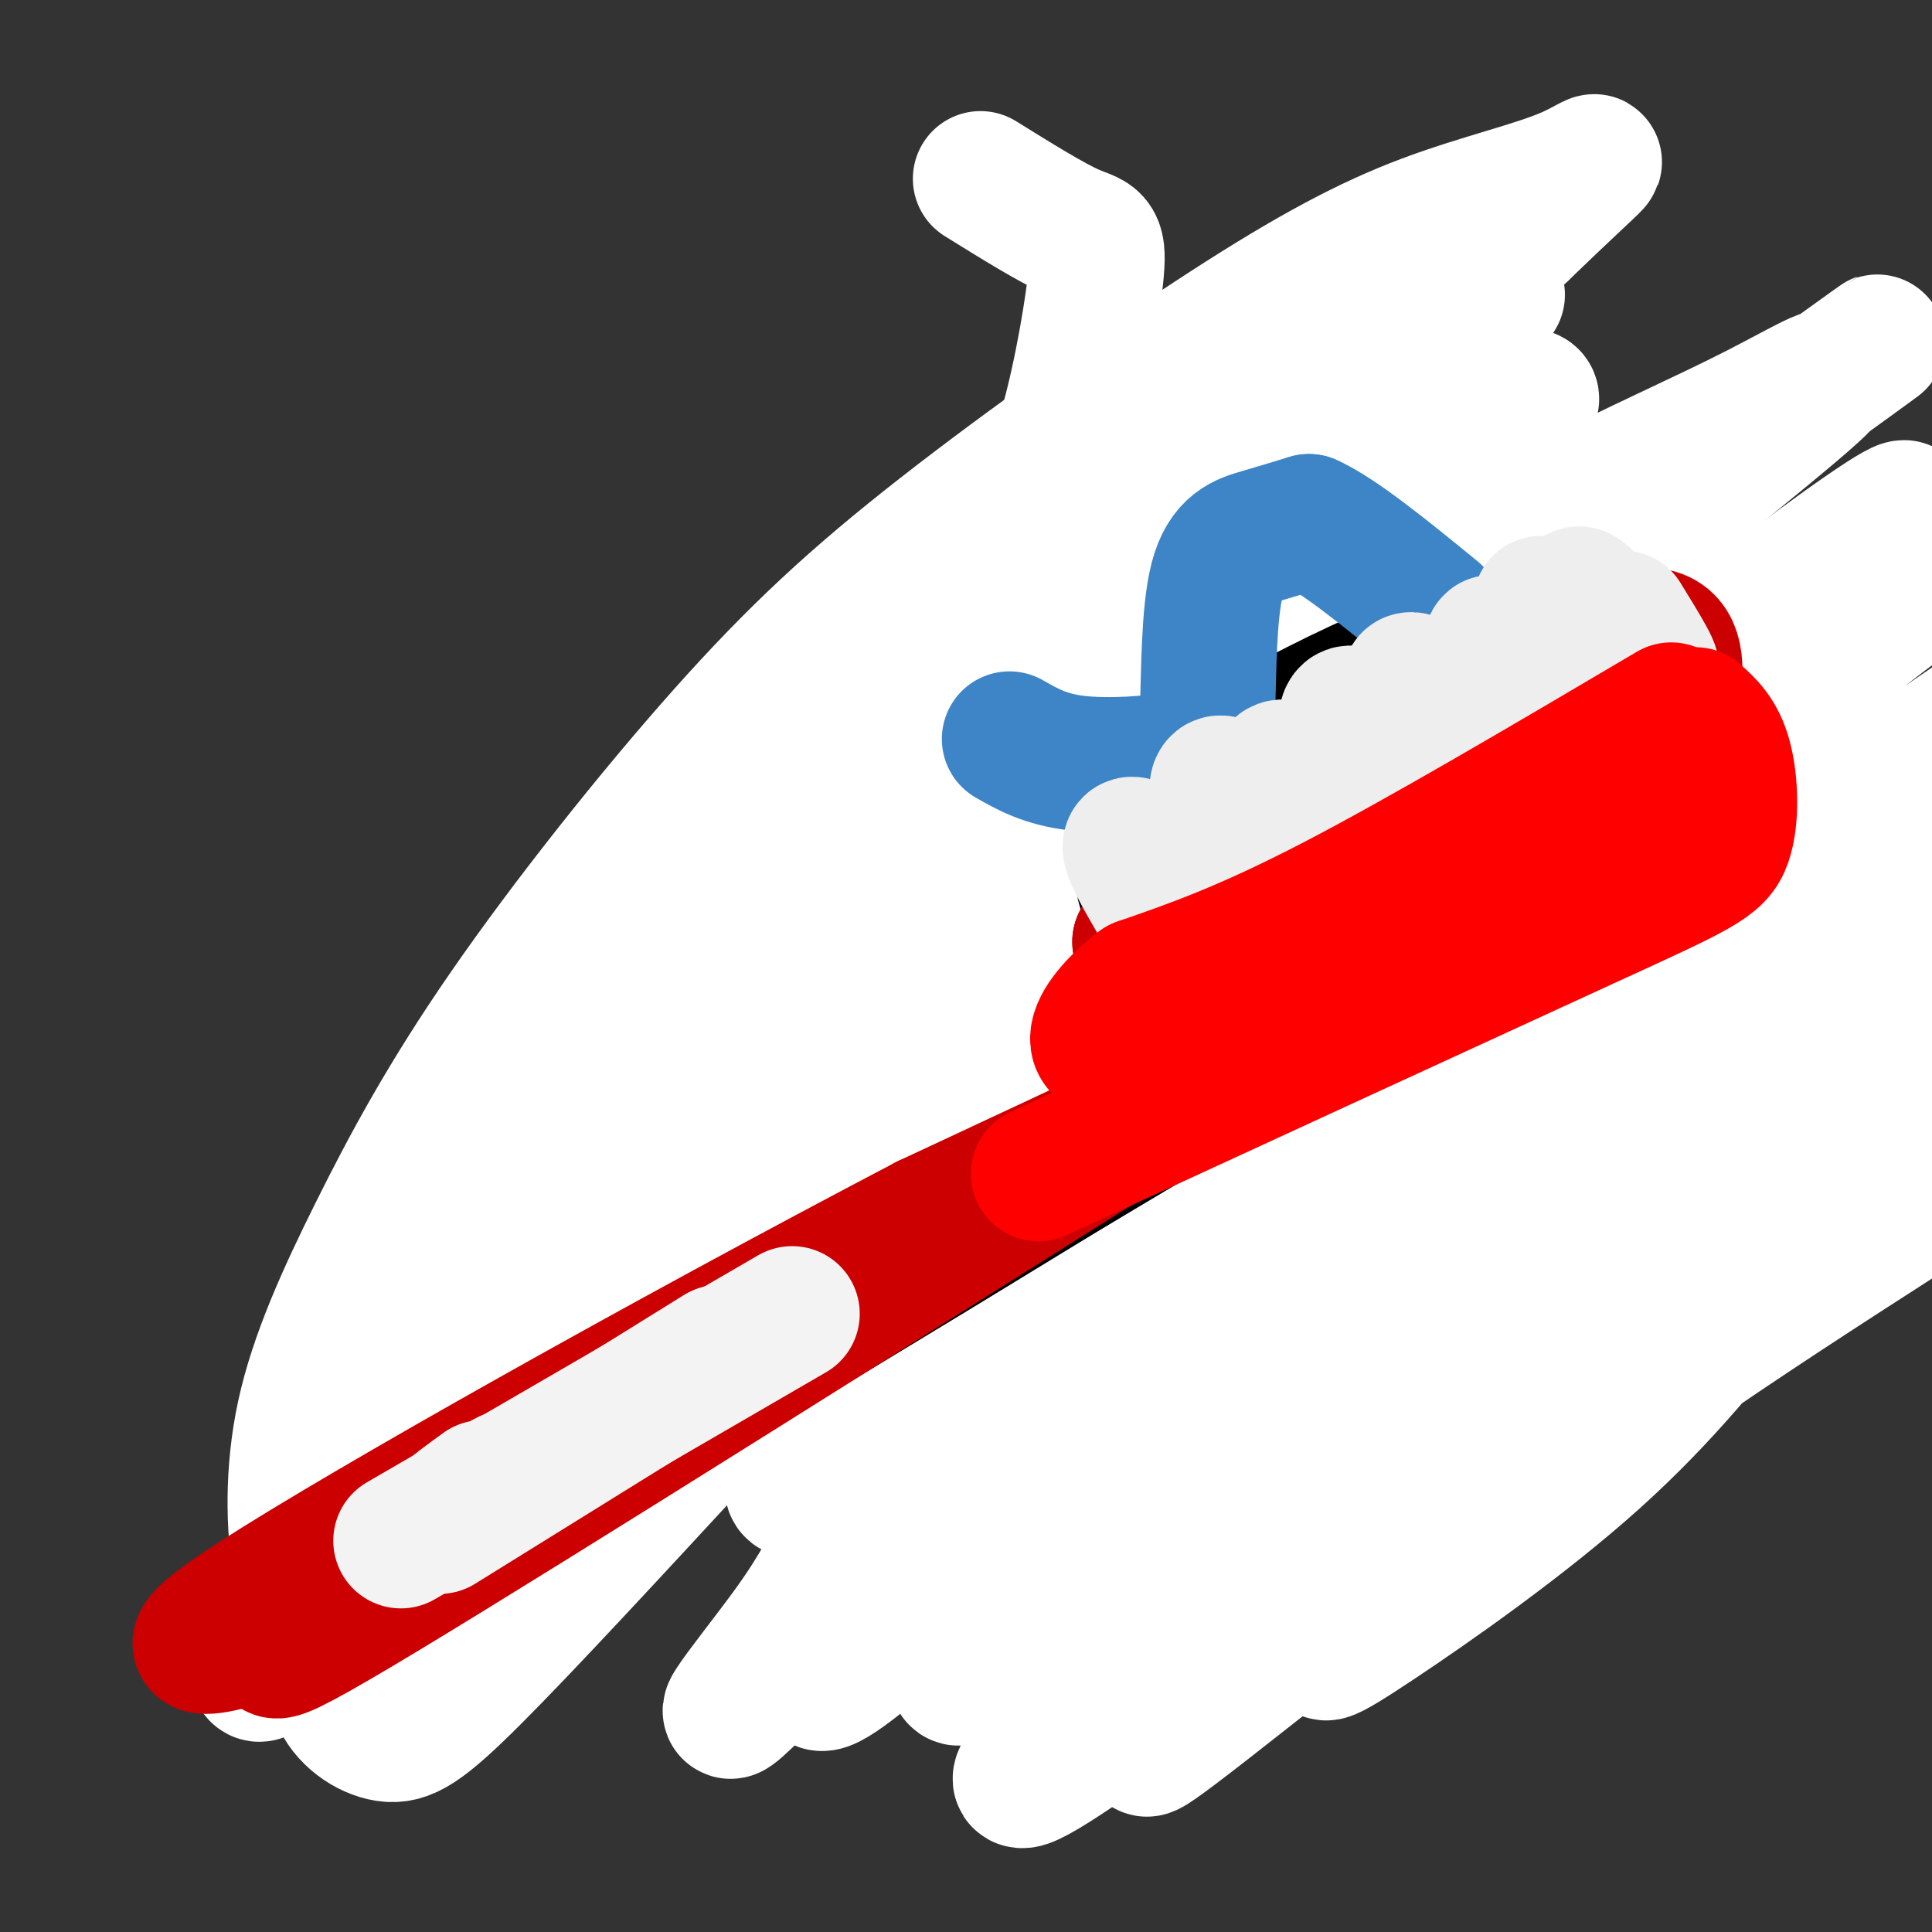 <svg viewBox='0 0 400 400' version='1.1' xmlns='http://www.w3.org/2000/svg' xmlns:xlink='http://www.w3.org/1999/xlink'><rect x="0" y="0" width="400" height="400" fill="#333333" stroke="none"/><g fill='none' stroke='rgb(0,0,0)' stroke-width='3' stroke-linecap='round' stroke-linejoin='round'><path d='M65,316c0.000,0.000 41.000,-38.000 41,-38'/><path d='M67,317c0.000,0.000 107.000,-99.000 107,-99'/><path d='M96,292c54.833,-50.750 109.667,-101.500 121,-112c11.333,-10.500 -20.833,19.250 -53,49'/><path d='M164,229c-27.750,25.762 -70.625,65.667 -88,82c-17.375,16.333 -9.250,9.095 -6,8c3.250,-1.095 1.625,3.952 0,9'/><path d='M70,327c0.000,0.000 17.000,7.000 17,7'/><path d='M85,334c-0.222,2.578 -0.444,5.156 17,-9c17.444,-14.156 52.556,-45.044 66,-57c13.444,-11.956 5.222,-4.978 -3,2'/><path d='M141,292c7.083,-4.250 14.167,-8.500 30,-24c15.833,-15.500 40.417,-42.250 65,-69'/><path d='M236,199c12.333,-13.833 10.667,-13.917 9,-14'/><path d='M243,191c0.000,0.000 46.000,-45.000 46,-45'/><path d='M285,150c7.833,-5.833 15.667,-11.667 17,-19c1.333,-7.333 -3.833,-16.167 -9,-25'/><path d='M297,109c0.000,-1.644 0.000,-3.289 -4,-7c-4.000,-3.711 -12.000,-9.489 -16,-11c-4.000,-1.511 -4.000,1.244 -4,4'/><path d='M273,95c-3.000,2.833 -8.500,7.917 -14,13'/><path d='M263,105c-21.067,19.978 -42.133,39.956 -50,49c-7.867,9.044 -2.533,7.156 1,8c3.533,0.844 5.267,4.422 7,8'/><path d='M217,166c4.000,4.500 8.000,9.000 8,10c0.000,1.000 -4.000,-1.500 -8,-4'/><path d='M221,172c-13.250,-16.500 -26.500,-33.000 -31,-39c-4.500,-6.000 -0.250,-1.500 4,3'/><path d='M194,136c-3.333,-4.000 -6.667,-8.000 -5,-9c1.667,-1.000 8.333,1.000 15,3'/><path d='M200,125c2.111,1.067 4.222,2.133 4,0c-0.222,-2.133 -2.778,-7.467 -3,-9c-0.222,-1.533 1.889,0.733 4,3'/><path d='M210,123c-3.583,-1.583 -7.167,-3.167 -5,-7c2.167,-3.833 10.083,-9.917 18,-16'/><path d='M224,97c2.689,2.044 5.378,4.089 6,3c0.622,-1.089 -0.822,-5.311 0,-7c0.822,-1.689 3.911,-0.844 7,0'/><path d='M238,90c-0.417,-2.917 -0.833,-5.833 0,-7c0.833,-1.167 2.917,-0.583 5,0'/><path d='M246,81c5.750,-3.833 11.500,-7.667 16,-7c4.500,0.667 7.750,5.833 11,11'/><path d='M272,81c0.000,0.000 3.000,8.000 3,8'/></g>
<g fill='none' stroke='rgb(204,0,0)' stroke-width='6' stroke-linecap='round' stroke-linejoin='round'><path d='M246,86c0.295,7.321 0.590,14.641 1,20c0.410,5.359 0.935,8.756 5,12c4.065,3.244 11.671,6.335 10,3c-1.671,-3.335 -12.620,-13.096 -16,-21c-3.380,-7.904 0.810,-13.952 5,-20'/><path d='M251,80c0.113,0.120 -2.104,10.419 -3,18c-0.896,7.581 -0.472,12.443 4,16c4.472,3.557 12.993,5.809 13,5c0.007,-0.809 -8.498,-4.679 -13,-9c-4.502,-4.321 -5.001,-9.092 -5,-13c0.001,-3.908 0.500,-6.954 1,-10'/><path d='M248,87c-0.714,0.857 -3.000,8.000 -2,15c1.000,7.000 5.286,13.857 8,17c2.714,3.143 3.857,2.571 5,2'/><path d='M217,110c-2.174,-1.035 -4.348,-2.071 -6,-1c-1.652,1.071 -2.782,4.248 -2,8c0.782,3.752 3.474,8.080 6,10c2.526,1.920 4.884,1.432 7,0c2.116,-1.432 3.990,-3.806 5,-6c1.010,-2.194 1.157,-4.206 0,-7c-1.157,-2.794 -3.616,-6.370 -6,-8c-2.384,-1.630 -4.692,-1.315 -7,-1'/></g>
<g fill='none' stroke='rgb(0,0,0)' stroke-width='6' stroke-linecap='round' stroke-linejoin='round'><path d='M234,238c-2.667,-3.583 -5.333,-7.167 -3,-4c2.333,3.167 9.667,13.083 17,23'/><path d='M229,236c-1.667,-0.083 -3.333,-0.167 1,-5c4.333,-4.833 14.667,-14.417 25,-24'/><path d='M234,246c0.000,0.000 21.000,-23.000 21,-23'/><path d='M263,199c1.429,6.220 2.857,12.440 5,18c2.143,5.560 5.000,10.458 8,12c3.000,1.542 6.143,-0.274 8,-2c1.857,-1.726 2.429,-3.363 3,-5'/><path d='M293,194c-0.470,-1.657 -0.941,-3.314 -2,-2c-1.059,1.314 -2.707,5.600 -2,11c0.707,5.400 3.767,11.915 7,13c3.233,1.085 6.638,-3.262 6,-9c-0.638,-5.738 -5.319,-12.869 -10,-20'/><path d='M312,178c-1.113,-1.190 -2.226,-2.381 -4,-1c-1.774,1.381 -4.208,5.333 0,7c4.208,1.667 15.060,1.048 18,3c2.940,1.952 -2.030,6.476 -7,11'/><path d='M338,160c0.804,-1.528 1.608,-3.056 -2,-3c-3.608,0.056 -11.627,1.695 -9,5c2.627,3.305 15.900,8.274 21,12c5.100,3.726 2.029,6.207 -1,9c-3.029,2.793 -6.014,5.896 -9,9'/><path d='M212,307c-1.472,-0.620 -2.945,-1.240 -4,-1c-1.055,0.240 -1.693,1.340 -5,5c-3.307,3.660 -9.284,9.881 -4,12c5.284,2.119 21.829,0.135 29,1c7.171,0.865 4.969,4.579 2,9c-2.969,4.421 -6.705,9.549 -10,12c-3.295,2.451 -6.147,2.226 -9,2'/><path d='M229,308c4.250,8.167 8.500,16.333 13,18c4.500,1.667 9.250,-3.167 14,-8'/><path d='M233,316c0.000,0.000 13.000,-10.000 13,-10'/><path d='M227,305c0.000,0.000 19.000,-12.000 19,-12'/><path d='M267,314c-6.339,-15.030 -12.679,-30.060 -10,-31c2.679,-0.940 14.375,12.208 21,19c6.625,6.792 8.179,7.226 7,1c-1.179,-6.226 -5.089,-19.113 -9,-32'/><path d='M297,292c2.550,5.621 5.101,11.242 2,4c-3.101,-7.242 -11.853,-27.347 -14,-36c-2.147,-8.653 2.311,-5.856 7,-5c4.689,0.856 9.609,-0.231 13,0c3.391,0.231 5.255,1.780 6,4c0.745,2.220 0.373,5.110 0,8'/><path d='M311,267c-2.167,3.333 -7.583,7.667 -13,12'/><path d='M323,291c-1.600,-18.778 -3.200,-37.556 -3,-45c0.200,-7.444 2.200,-3.556 6,3c3.800,6.556 9.400,15.778 15,25'/><path d='M321,275c0.000,0.000 19.000,-16.000 19,-16'/><path d='M350,230c0.000,0.000 14.000,29.000 14,29'/><path d='M338,235c0.000,0.000 19.000,-10.000 19,-10'/><path d='M357,266c0.000,0.000 18.000,-15.000 18,-15'/></g>
<g fill='none' stroke='rgb(255,255,255)' stroke-width='28' stroke-linecap='round' stroke-linejoin='round'><path d='M203,37c7.344,4.561 14.688,9.121 19,11c4.312,1.879 5.590,1.075 5,8c-0.590,6.925 -3.050,21.579 -6,32c-2.950,10.421 -6.389,16.609 -23,38c-16.611,21.391 -46.393,57.986 -67,86c-20.607,28.014 -32.040,47.446 -40,64c-7.960,16.554 -12.447,30.229 -14,37c-1.553,6.771 -0.172,6.637 23,-20c23.172,-26.637 68.134,-79.779 112,-123c43.866,-43.221 86.634,-76.523 96,-86c9.366,-9.477 -14.671,4.872 -30,14c-15.329,9.128 -21.951,13.037 -40,27c-18.049,13.963 -47.524,37.982 -77,62'/><path d='M161,187c-20.461,18.457 -33.114,33.599 -44,47c-10.886,13.401 -20.005,25.059 -30,42c-9.995,16.941 -20.868,39.163 -28,55c-7.132,15.837 -10.525,25.289 8,0c18.525,-25.289 58.967,-85.318 86,-121c27.033,-35.682 40.655,-47.017 50,-57c9.345,-9.983 14.411,-18.614 39,-39c24.589,-20.386 68.699,-52.529 68,-53c-0.699,-0.471 -46.209,30.728 -72,49c-25.791,18.272 -31.863,23.616 -43,34c-11.137,10.384 -27.338,25.806 -41,40c-13.662,14.194 -24.784,27.158 -35,41c-10.216,13.842 -19.526,28.562 -27,42c-7.474,13.438 -13.111,25.596 -16,33c-2.889,7.404 -3.031,10.056 -1,10c2.031,-0.056 6.235,-2.819 6,0c-0.235,2.819 -4.909,11.221 18,-18c22.909,-29.221 73.403,-96.063 114,-143c40.597,-46.937 71.299,-73.968 102,-101'/><path d='M315,48c19.415,-18.740 16.953,-15.092 10,-12c-6.953,3.092 -18.396,5.626 -30,10c-11.604,4.374 -23.369,10.586 -41,22c-17.631,11.414 -41.128,28.030 -59,42c-17.872,13.970 -30.119,25.295 -45,42c-14.881,16.705 -32.395,38.789 -45,57c-12.605,18.211 -20.300,32.550 -27,46c-6.700,13.450 -12.403,26.011 -15,38c-2.597,11.989 -2.086,23.407 -1,30c1.086,6.593 2.747,8.360 7,8c4.253,-0.360 11.097,-2.849 16,-3c4.903,-0.151 7.865,2.035 38,-32c30.135,-34.035 87.443,-104.293 128,-148c40.557,-43.707 64.361,-60.865 66,-65c1.639,-4.135 -18.889,4.754 -35,13c-16.111,8.246 -27.807,15.850 -46,30c-18.193,14.150 -42.883,34.847 -62,53c-19.117,18.153 -32.663,33.760 -45,50c-12.337,16.240 -23.467,33.111 -33,51c-9.533,17.889 -17.469,36.796 -22,49c-4.531,12.204 -5.658,17.704 -4,22c1.658,4.296 6.100,7.387 10,8c3.900,0.613 7.257,-1.254 18,-12c10.743,-10.746 28.871,-30.373 47,-50'/><path d='M145,297c23.886,-25.260 60.101,-63.410 85,-89c24.899,-25.590 38.483,-38.622 64,-60c25.517,-21.378 62.968,-51.104 77,-63c14.032,-11.896 4.645,-5.961 -7,0c-11.645,5.961 -25.549,11.949 -41,20c-15.451,8.051 -32.448,18.166 -49,31c-16.552,12.834 -32.658,28.388 -47,42c-14.342,13.612 -26.918,25.283 -40,43c-13.082,17.717 -26.669,41.481 -33,53c-6.331,11.519 -5.404,10.794 -3,10c2.404,-0.794 6.287,-1.658 3,4c-3.287,5.658 -13.743,17.838 16,-12c29.743,-29.838 99.685,-101.695 132,-135c32.315,-33.305 27.001,-28.058 43,-39c15.999,-10.942 53.309,-38.073 42,-30c-11.309,8.073 -71.237,51.349 -100,73c-28.763,21.651 -26.361,21.675 -36,33c-9.639,11.325 -31.321,33.949 -49,59c-17.679,25.051 -31.357,52.529 -36,64c-4.643,11.471 -0.250,6.934 3,5c3.250,-1.934 5.357,-1.267 15,-10c9.643,-8.733 26.821,-26.867 44,-45'/><path d='M228,251c21.583,-22.500 53.541,-56.250 93,-90c39.459,-33.750 86.417,-67.499 70,-52c-16.417,15.499 -96.211,80.247 -136,115c-39.789,34.753 -39.572,39.512 -47,51c-7.428,11.488 -22.499,29.706 -30,40c-7.501,10.294 -7.430,12.665 -15,23c-7.570,10.335 -22.779,28.635 1,4c23.779,-24.635 86.546,-92.203 116,-124c29.454,-31.797 25.594,-27.822 53,-48c27.406,-20.178 86.078,-64.509 75,-56c-11.078,8.509 -91.908,69.857 -132,103c-40.092,33.143 -39.447,38.080 -47,50c-7.553,11.920 -23.303,30.824 -39,51c-15.697,20.176 -31.342,41.624 -10,24c21.342,-17.624 79.669,-74.321 124,-113c44.331,-38.679 74.665,-59.339 105,-80'/><path d='M409,149c25.628,-18.603 37.197,-25.111 14,-7c-23.197,18.111 -81.162,60.841 -114,87c-32.838,26.159 -40.549,35.746 -50,46c-9.451,10.254 -20.641,21.176 -36,39c-15.359,17.824 -34.887,42.551 -19,30c15.887,-12.551 67.188,-62.379 119,-104c51.812,-41.621 104.136,-75.036 99,-68c-5.136,7.036 -67.731,54.524 -101,81c-33.269,26.476 -37.213,31.939 -44,41c-6.787,9.061 -16.418,21.718 -36,42c-19.582,20.282 -49.115,48.189 -12,22c37.115,-26.189 140.877,-106.474 173,-133c32.123,-26.526 -7.393,0.707 -41,26c-33.607,25.293 -61.303,48.647 -89,72'/><path d='M272,323c-18.710,16.754 -20.985,22.641 -27,30c-6.015,7.359 -15.772,16.192 5,0c20.772,-16.192 72.072,-57.408 112,-85c39.928,-27.592 68.485,-41.560 62,-36c-6.485,5.560 -48.011,30.647 -80,53c-31.989,22.353 -54.440,41.971 -64,51c-9.560,9.029 -6.228,7.469 5,0c11.228,-7.469 30.351,-20.848 45,-34c14.649,-13.152 24.825,-26.076 35,-39'/></g>
<g fill='none' stroke='rgb(0,0,0)' stroke-width='28' stroke-linecap='round' stroke-linejoin='round'><path d='M71,327c12.333,-4.917 24.667,-9.833 66,-34c41.333,-24.167 111.667,-67.583 182,-111'/><path d='M319,182c28.711,-19.711 9.489,-13.489 0,-14c-9.489,-0.511 -9.244,-7.756 -9,-15'/><path d='M310,153c-2.995,-5.886 -5.982,-13.102 -6,-15c-0.018,-1.898 2.933,1.522 -7,9c-9.933,7.478 -32.751,19.013 -42,23c-9.249,3.987 -4.928,0.425 -2,4c2.928,3.575 4.464,14.288 6,25'/><path d='M259,199c1.576,8.270 2.515,16.443 4,16c1.485,-0.443 3.515,-9.504 15,-23c11.485,-13.496 32.424,-31.427 33,-34c0.576,-2.573 -19.212,10.214 -39,23'/><path d='M272,181c-5.500,3.667 0.250,1.333 6,-1'/><path d='M260,208c-0.986,1.480 -1.971,2.960 -2,3c-0.029,0.040 0.900,-1.360 -6,-8c-6.900,-6.640 -21.627,-18.518 -13,-32c8.627,-13.482 40.608,-28.566 57,-35c16.392,-6.434 17.196,-4.217 18,-2'/><path d='M314,134c6.310,4.774 13.083,17.708 21,23c7.917,5.292 16.976,2.940 3,13c-13.976,10.060 -50.988,32.530 -88,55'/><path d='M250,225c-35.244,21.311 -79.356,47.089 -110,64c-30.644,16.911 -47.822,24.956 -65,33'/></g>
<g fill='none' stroke='rgb(61,133,198)' stroke-width='28' stroke-linecap='round' stroke-linejoin='round'><path d='M209,153c3.720,2.124 7.439,4.249 14,5c6.561,0.751 15.962,0.129 21,-1c5.038,-1.129 5.711,-2.767 6,-10c0.289,-7.233 0.193,-20.063 2,-27c1.807,-6.937 5.516,-7.982 9,-9c3.484,-1.018 6.742,-2.009 10,-3'/><path d='M271,108c6.000,2.667 16.000,10.833 26,19'/></g>
<g fill='none' stroke='rgb(204,0,0)' stroke-width='28' stroke-linecap='round' stroke-linejoin='round'><path d='M238,195c39.250,-27.833 78.500,-55.667 96,-62c17.500,-6.333 13.250,8.833 9,24'/><path d='M343,157c8.911,4.800 26.689,4.800 3,20c-23.689,15.200 -88.844,45.600 -154,76'/><path d='M192,253c-55.200,28.933 -116.200,63.267 -139,78c-22.800,14.733 -7.400,9.867 8,5'/><path d='M61,336c-2.711,4.422 -13.489,12.978 18,-6c31.489,-18.978 105.244,-65.489 179,-112'/><path d='M258,218c40.396,-25.523 51.885,-33.331 61,-41c9.115,-7.669 15.856,-15.200 17,-19c1.144,-3.800 -3.307,-3.869 -7,-4c-3.693,-0.131 -6.626,-0.323 -13,3c-6.374,3.323 -16.187,10.162 -26,17'/><path d='M290,174c-11.352,8.381 -26.734,20.834 -37,25c-10.266,4.166 -15.418,0.045 -15,3c0.418,2.955 6.405,12.987 7,13c0.595,0.013 -4.203,-9.994 -9,-20'/><path d='M236,195c1.000,0.833 8.000,12.917 15,25'/></g>
<g fill='none' stroke='rgb(238,238,238)' stroke-width='28' stroke-linecap='round' stroke-linejoin='round'><path d='M244,194c-6.250,-10.345 -12.500,-20.690 -9,-19c3.500,1.690 16.750,15.417 20,13c3.250,-2.417 -3.500,-20.976 -3,-25c0.500,-4.024 8.250,6.488 16,17'/><path d='M268,180c0.813,-3.053 -5.154,-19.185 -3,-21c2.154,-1.815 12.428,10.688 15,9c2.572,-1.688 -2.558,-17.566 -1,-20c1.558,-2.434 9.804,8.575 14,13c4.196,4.425 4.342,2.264 4,-1c-0.342,-3.264 -1.171,-7.632 -2,-12'/><path d='M295,148c-1.693,-4.106 -4.926,-8.371 -2,-7c2.926,1.371 12.011,8.378 17,12c4.989,3.622 5.884,3.857 4,-2c-1.884,-5.857 -6.546,-17.808 -5,-18c1.546,-0.192 9.299,11.374 12,12c2.701,0.626 0.351,-9.687 -2,-20'/><path d='M319,125c2.049,0.032 8.171,10.111 12,15c3.829,4.889 5.367,4.589 3,-1c-2.367,-5.589 -8.637,-16.466 -7,-16c1.637,0.466 11.182,12.276 14,15c2.818,2.724 -1.091,-3.638 -5,-10'/></g>
<g fill='none' stroke='rgb(255,0,0)' stroke-width='28' stroke-linecap='round' stroke-linejoin='round'><path d='M346,147c-25.833,15.250 -51.667,30.500 -70,40c-18.333,9.500 -29.167,13.250 -40,17'/><path d='M236,204c-9.911,7.489 -14.689,17.711 4,12c18.689,-5.711 60.844,-27.356 103,-49'/><path d='M351,148c2.345,2.077 4.690,4.155 6,9c1.310,4.845 1.583,12.458 0,17c-1.583,4.542 -5.024,6.012 -29,17c-23.976,10.988 -68.488,31.494 -113,52'/></g>
<g fill='none' stroke='rgb(243,243,243)' stroke-width='28' stroke-linecap='round' stroke-linejoin='round'><path d='M100,308c-3.489,2.533 -6.978,5.067 -5,4c1.978,-1.067 9.422,-5.733 10,-6c0.578,-0.267 -5.711,3.867 -12,8'/><path d='M91,316c0.000,0.000 58.000,-36.000 58,-36'/><path d='M164,272c0.000,0.000 -81.000,47.000 -81,47'/></g>
</svg>